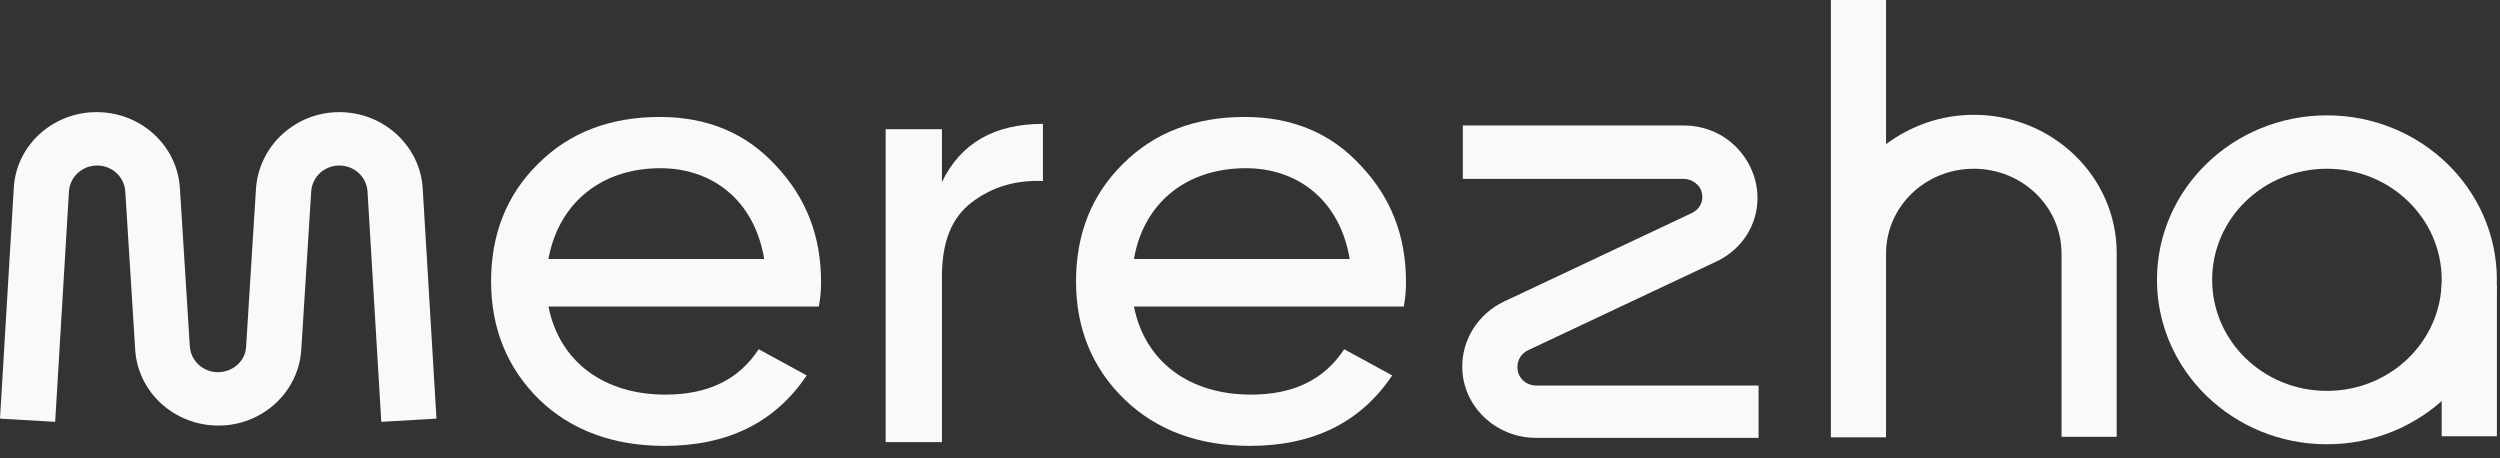 <svg width="131" height="24" viewBox="0 0 131 24" fill="none" xmlns="http://www.w3.org/2000/svg">
<rect x="0" y="0" width="131" height="24" fill="#333333" stroke="none"/>
<path d="M28.739 16.061C29.318 18.971 31.66 20.678 34.869 20.678C37.096 20.678 38.715 19.894 39.756 18.299L42.271 19.671C40.623 22.133 38.137 23.364 34.812 23.364C32.151 23.364 29.925 22.552 28.248 20.93C26.6 19.307 25.732 17.236 25.732 14.746C25.732 12.284 26.542 10.213 28.19 8.59C29.838 6.939 31.978 6.128 34.58 6.128C37.038 6.128 39.091 6.967 40.652 8.674C42.242 10.353 43.023 12.368 43.023 14.774C43.023 15.194 42.994 15.613 42.907 16.061H28.739ZM28.739 13.571H40.045C39.525 10.465 37.298 8.814 34.609 8.814C31.457 8.814 29.26 10.689 28.739 13.571Z" fill="#F8F9FB"/>
<path d="M49.358 9.541C50.341 7.499 52.104 6.491 54.649 6.491V9.485C53.203 9.429 51.989 9.793 50.919 10.604C49.849 11.416 49.358 12.703 49.358 14.494V23.168H46.408V6.771H49.358V9.541Z" fill="#F8F9FB"/>
<path d="M59.419 16.061C59.997 18.971 62.339 20.678 65.549 20.678C67.775 20.678 69.394 19.894 70.435 18.299L72.951 19.671C71.303 22.133 68.816 23.364 65.491 23.364C62.831 23.364 60.604 22.552 58.927 20.93C57.25 19.307 56.383 17.236 56.383 14.746C56.383 12.284 57.192 10.213 58.84 8.59C60.489 6.939 62.628 6.128 65.231 6.128C67.688 6.128 69.741 6.967 71.303 8.674C72.893 10.353 73.674 12.368 73.674 14.774C73.674 15.194 73.645 15.613 73.558 16.061H59.419ZM59.419 13.571H70.724C70.204 10.465 67.978 8.814 65.288 8.814C62.108 8.814 59.91 10.689 59.419 13.571Z" fill="#F8F9FB"/>
<path d="M110.915 22.888H108.024V13.291C108.024 10.829 105.971 8.842 103.426 8.842C100.882 8.842 98.829 10.829 98.829 13.291V22.916H95.938V0H98.829V7.555C100.101 6.603 101.691 6.016 103.426 6.016C107.561 6.016 110.915 9.262 110.915 13.263V22.888Z" fill="#F8F9FB"/>
<path d="M92.15 22.944H80.498C78.358 22.944 76.623 21.265 76.623 19.222V19.195C76.623 17.767 77.462 16.452 78.792 15.809L88.651 11.164C88.998 10.996 89.201 10.688 89.201 10.325C89.201 10.073 89.114 9.821 88.912 9.653C88.738 9.485 88.478 9.373 88.218 9.373H76.652V6.575H88.218C89.259 6.575 90.242 6.967 90.965 7.694C91.687 8.422 92.092 9.373 92.092 10.381C92.092 11.808 91.254 13.095 89.924 13.71L80.064 18.355C79.717 18.523 79.514 18.859 79.514 19.222V19.25C79.514 19.782 79.948 20.202 80.498 20.202H92.15V22.944Z" fill="#F8F9FB"/>
<path d="M121.931 23.28C117.016 23.28 113.025 19.419 113.025 14.662C113.025 9.905 117.016 6.044 121.931 6.044C126.846 6.044 130.836 9.905 130.836 14.662C130.836 19.419 126.846 23.28 121.931 23.28ZM121.931 8.842C118.606 8.842 115.917 11.444 115.917 14.662C115.917 17.88 118.606 20.482 121.931 20.482C125.256 20.482 127.945 17.88 127.945 14.662C127.945 11.444 125.256 8.842 121.931 8.842Z" fill="#F8F9FB"/>
<path d="M130.837 14.914H127.945V22.86H130.837V14.914Z" fill="#F8F9FB"/>
<path d="M11.45 22.3C9.137 22.3 7.229 20.565 7.084 18.326L6.564 10.016C6.506 9.261 5.87 8.673 5.089 8.673C4.308 8.673 3.672 9.261 3.614 10.016L2.891 22.104L0 21.936L0.723 9.848C0.839 7.638 2.747 5.875 5.06 5.875C7.373 5.875 9.281 7.61 9.426 9.848L9.947 18.159C10.004 18.914 10.64 19.502 11.421 19.502C12.202 19.502 12.867 18.914 12.896 18.159L13.416 9.848C13.59 7.61 15.498 5.875 17.782 5.875C20.096 5.875 22.004 7.638 22.148 9.848L22.871 21.936L19.98 22.104L19.257 10.016C19.199 9.261 18.563 8.673 17.782 8.673C17.002 8.673 16.366 9.261 16.308 10.016L15.787 18.326C15.643 20.565 13.734 22.3 11.45 22.3Z" fill="#F8F9FB"/>
</svg>
